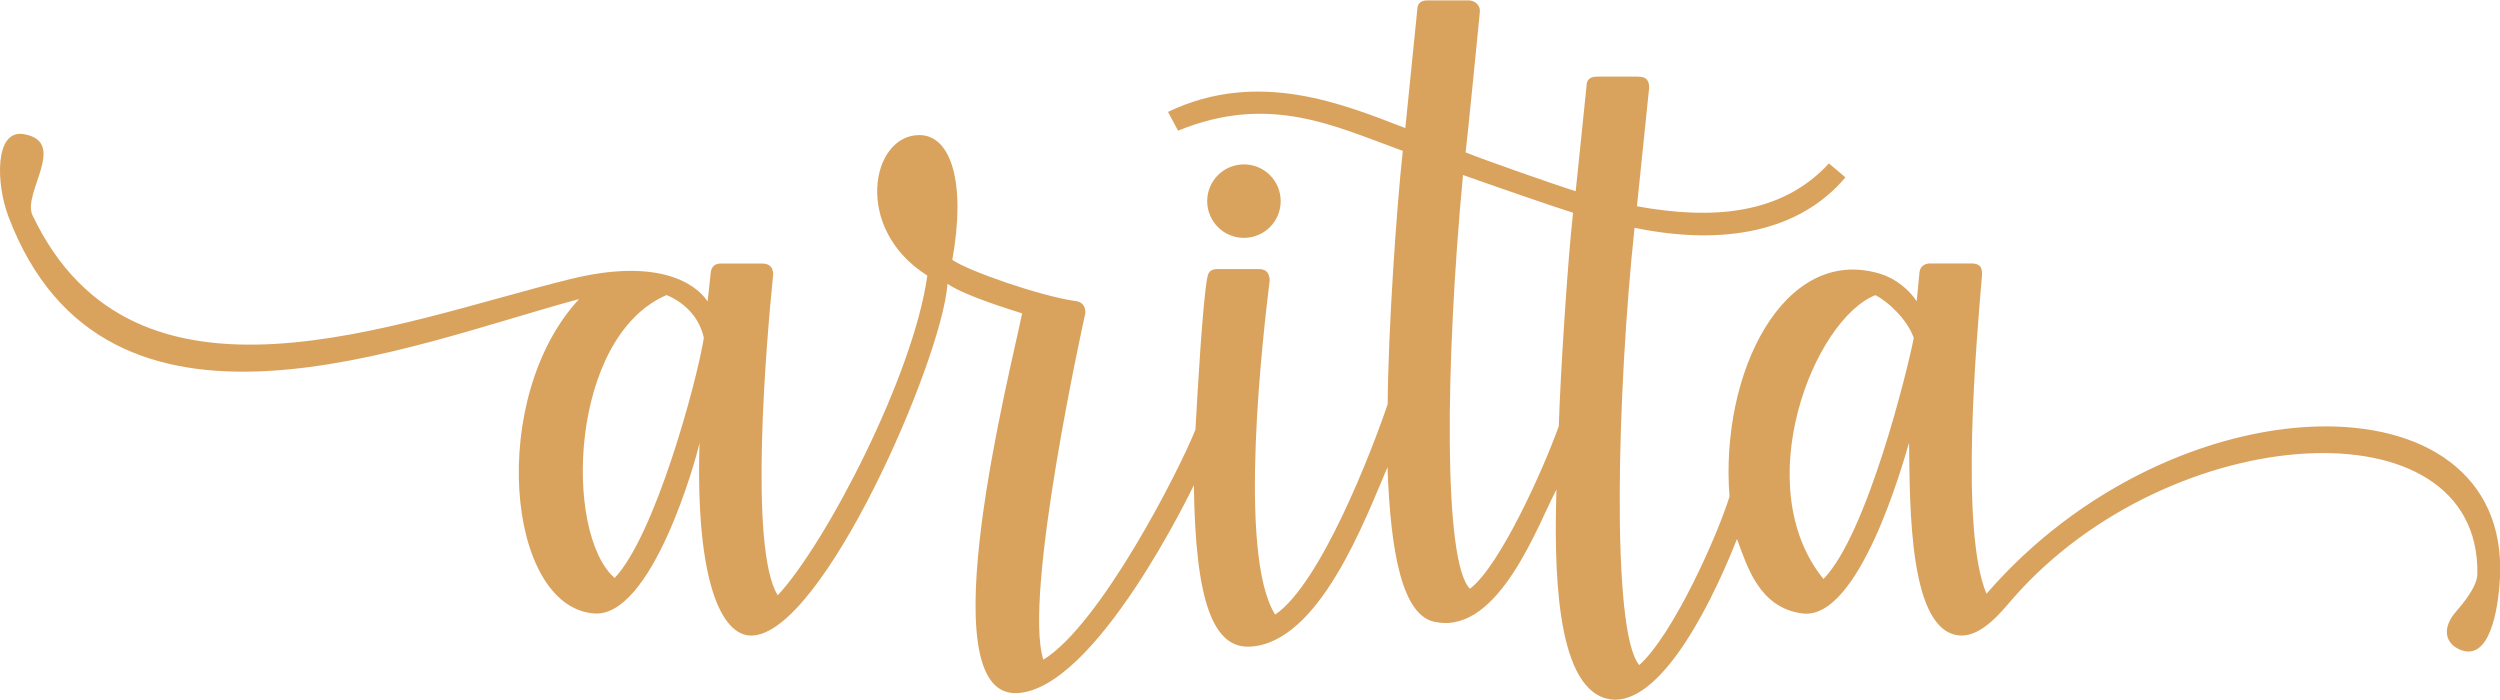 <?xml version="1.0" encoding="utf-8"?>
<svg xmlns="http://www.w3.org/2000/svg" x="0px" y="0px" viewBox="0 0 400 112">
	<path fill="#d9a35e" d="M204.91,32.18c0,3.25-2.63,5.88-5.88,5.88s-5.88-2.63-5.88-5.88s2.63-5.88,5.88-5.88S204.91,28.93,204.91,32.18z
		 M393.54,103.92c-2.22-0.96-2.99-3.38-0.48-6.18c2.41-2.75,3.3-4.64,3.32-5.88c0.47-27.97-49.18-24.72-74.19,3.76
		c-1.78,2.03-5,6.22-8.51,6.06c-8.25-0.38-8.1-20.44-8.23-30.85c-0.99,3.36-8.01,28.5-17.07,27.32c-6.93-0.9-8.83-7.54-10.46-11.91
		c-5.14,13.01-13.34,27.55-20.93,25.52c-8.21-2.2-8.31-21.55-7.96-33.43c-2.84,5.3-9.1,22.98-19.11,21.23
		c-5.61-0.65-7.45-11.39-7.92-24.82c-3.62,8.47-10.9,28.05-21.92,28.72c-5.88,0.35-8.84-6.95-9.06-25.85
		c-0.06,0.14-15.75,33.01-28.45,33.29c-14.29,0.31-0.75-52.12,0.97-60.76c-1.8-0.6-8.95-2.72-11.94-4.72
		c-0.89,12.2-19.98,56.05-31.32,56.27c-4.9,0.1-9.01-8.83-8.36-30.8c-0.63,2.92-7.69,28.07-16.94,27.26
		c-14.04-1.23-16.89-34.63-2.32-50.3C65.58,55.08,16.86,75.75,1.33,34.6c-1.94-5.13-2.27-14,2.53-13.13
		c7.05,1.27-0.34,9.43,1.34,12.97c16.35,34.41,57.98,17.11,86.16,10.19c13.48-3.31,19.74,0.43,21.86,3.6l0.48-4.45
		c0.06-1.06,0.63-1.62,1.64-1.62h6.55c1.36-0.01,1.85,0.76,1.81,1.82c-1.06,10.45-3.94,43.81,0.74,51.26
		c7.65-8.19,21.74-35.21,23.93-51.15c-11.92-7.5-9.02-22.49-1.27-22.48c5.07,0.01,7.49,7.62,5.27,19.96
		c2.43,1.75,14.19,5.85,19.84,6.62c1.29,0.17,1.59,1.42,1.39,2.16c0,0-10,44.96-6.66,55.2c9.15-5.64,21.73-30.26,24.33-36.81
		c0.37-6.61,1.15-20.3,1.88-24.23c0.12-0.66,0.28-1.46,1.64-1.46h6.55c1.55-0.01,1.74,0.92,1.81,1.81
		c-0.97,7.94-5.27,43.84,0.88,53.47c7.28-4.93,15.51-26.3,18-33.67c0.07-11.61,1.41-31.42,2.42-40.52
		c-10.81-3.9-21.27-9.25-35.96-3.23l-1.61-3.01c14.49-6.93,28.17-1.17,37.97,2.59c0.67-6.6,1.89-18.62,1.92-18.98
		c0-0.67,0.29-1.45,1.64-1.45h6.55c1.01,0,1.9,0.76,1.82,1.81c-0.06,0.72-2,20.28-2.28,22.51c2.75,1.14,14.68,5.31,17.61,6.21
		c0.24-2.5,1.62-15.46,1.74-16.88c0-0.66,0.29-1.45,1.64-1.45h6.55c1.64,0,1.82,0.89,1.82,1.82l-1.95,18.92
		c12.18,2.23,23.21,1.31,30.72-6.85l2.64,2.23c-7.26,8.61-19.32,11.03-33.74,8.07c-2.76,25.79-3.82,64.6,0.75,69.96
		c5.52-4.96,12.61-20.99,14.44-26.96c-1.54-19.75,8.63-40.2,23.96-35.69c2.86,0.84,5.01,2.89,5.99,4.45l0.45-4.66
		c0.1-0.9,0.8-1.44,1.81-1.4h6.55c1.43,0.03,1.68,0.72,1.64,1.87c-0.88,10.4-3.58,40.87,0.72,50.98
		c30.05-34.74,83.66-35.73,82.16-2.67C399.73,97.67,398.31,105.99,393.54,103.92z M112.62,54.07c-0.77-3.54-3.37-5.79-5.97-6.86
		c-15.53,6.68-16.52,38.03-8.31,45.27C104.73,85.74,111.34,61.73,112.62,54.07z M251.69,34.04c-2.96-0.91-14.75-5.01-17.61-6.04
		c-2.85,30.28-3.16,61.93,1.11,66.2c4.88-3.7,11.95-19.59,14.22-26.04C249.64,60.29,250.8,41.94,251.69,34.04z M306.2,54.07
		c-1.08-3.07-4.22-5.88-6.13-6.85c-9.83,3.86-20.41,30.46-8.32,45.42C298.77,85.5,305.3,58.82,306.2,54.07z"/>
</svg>

